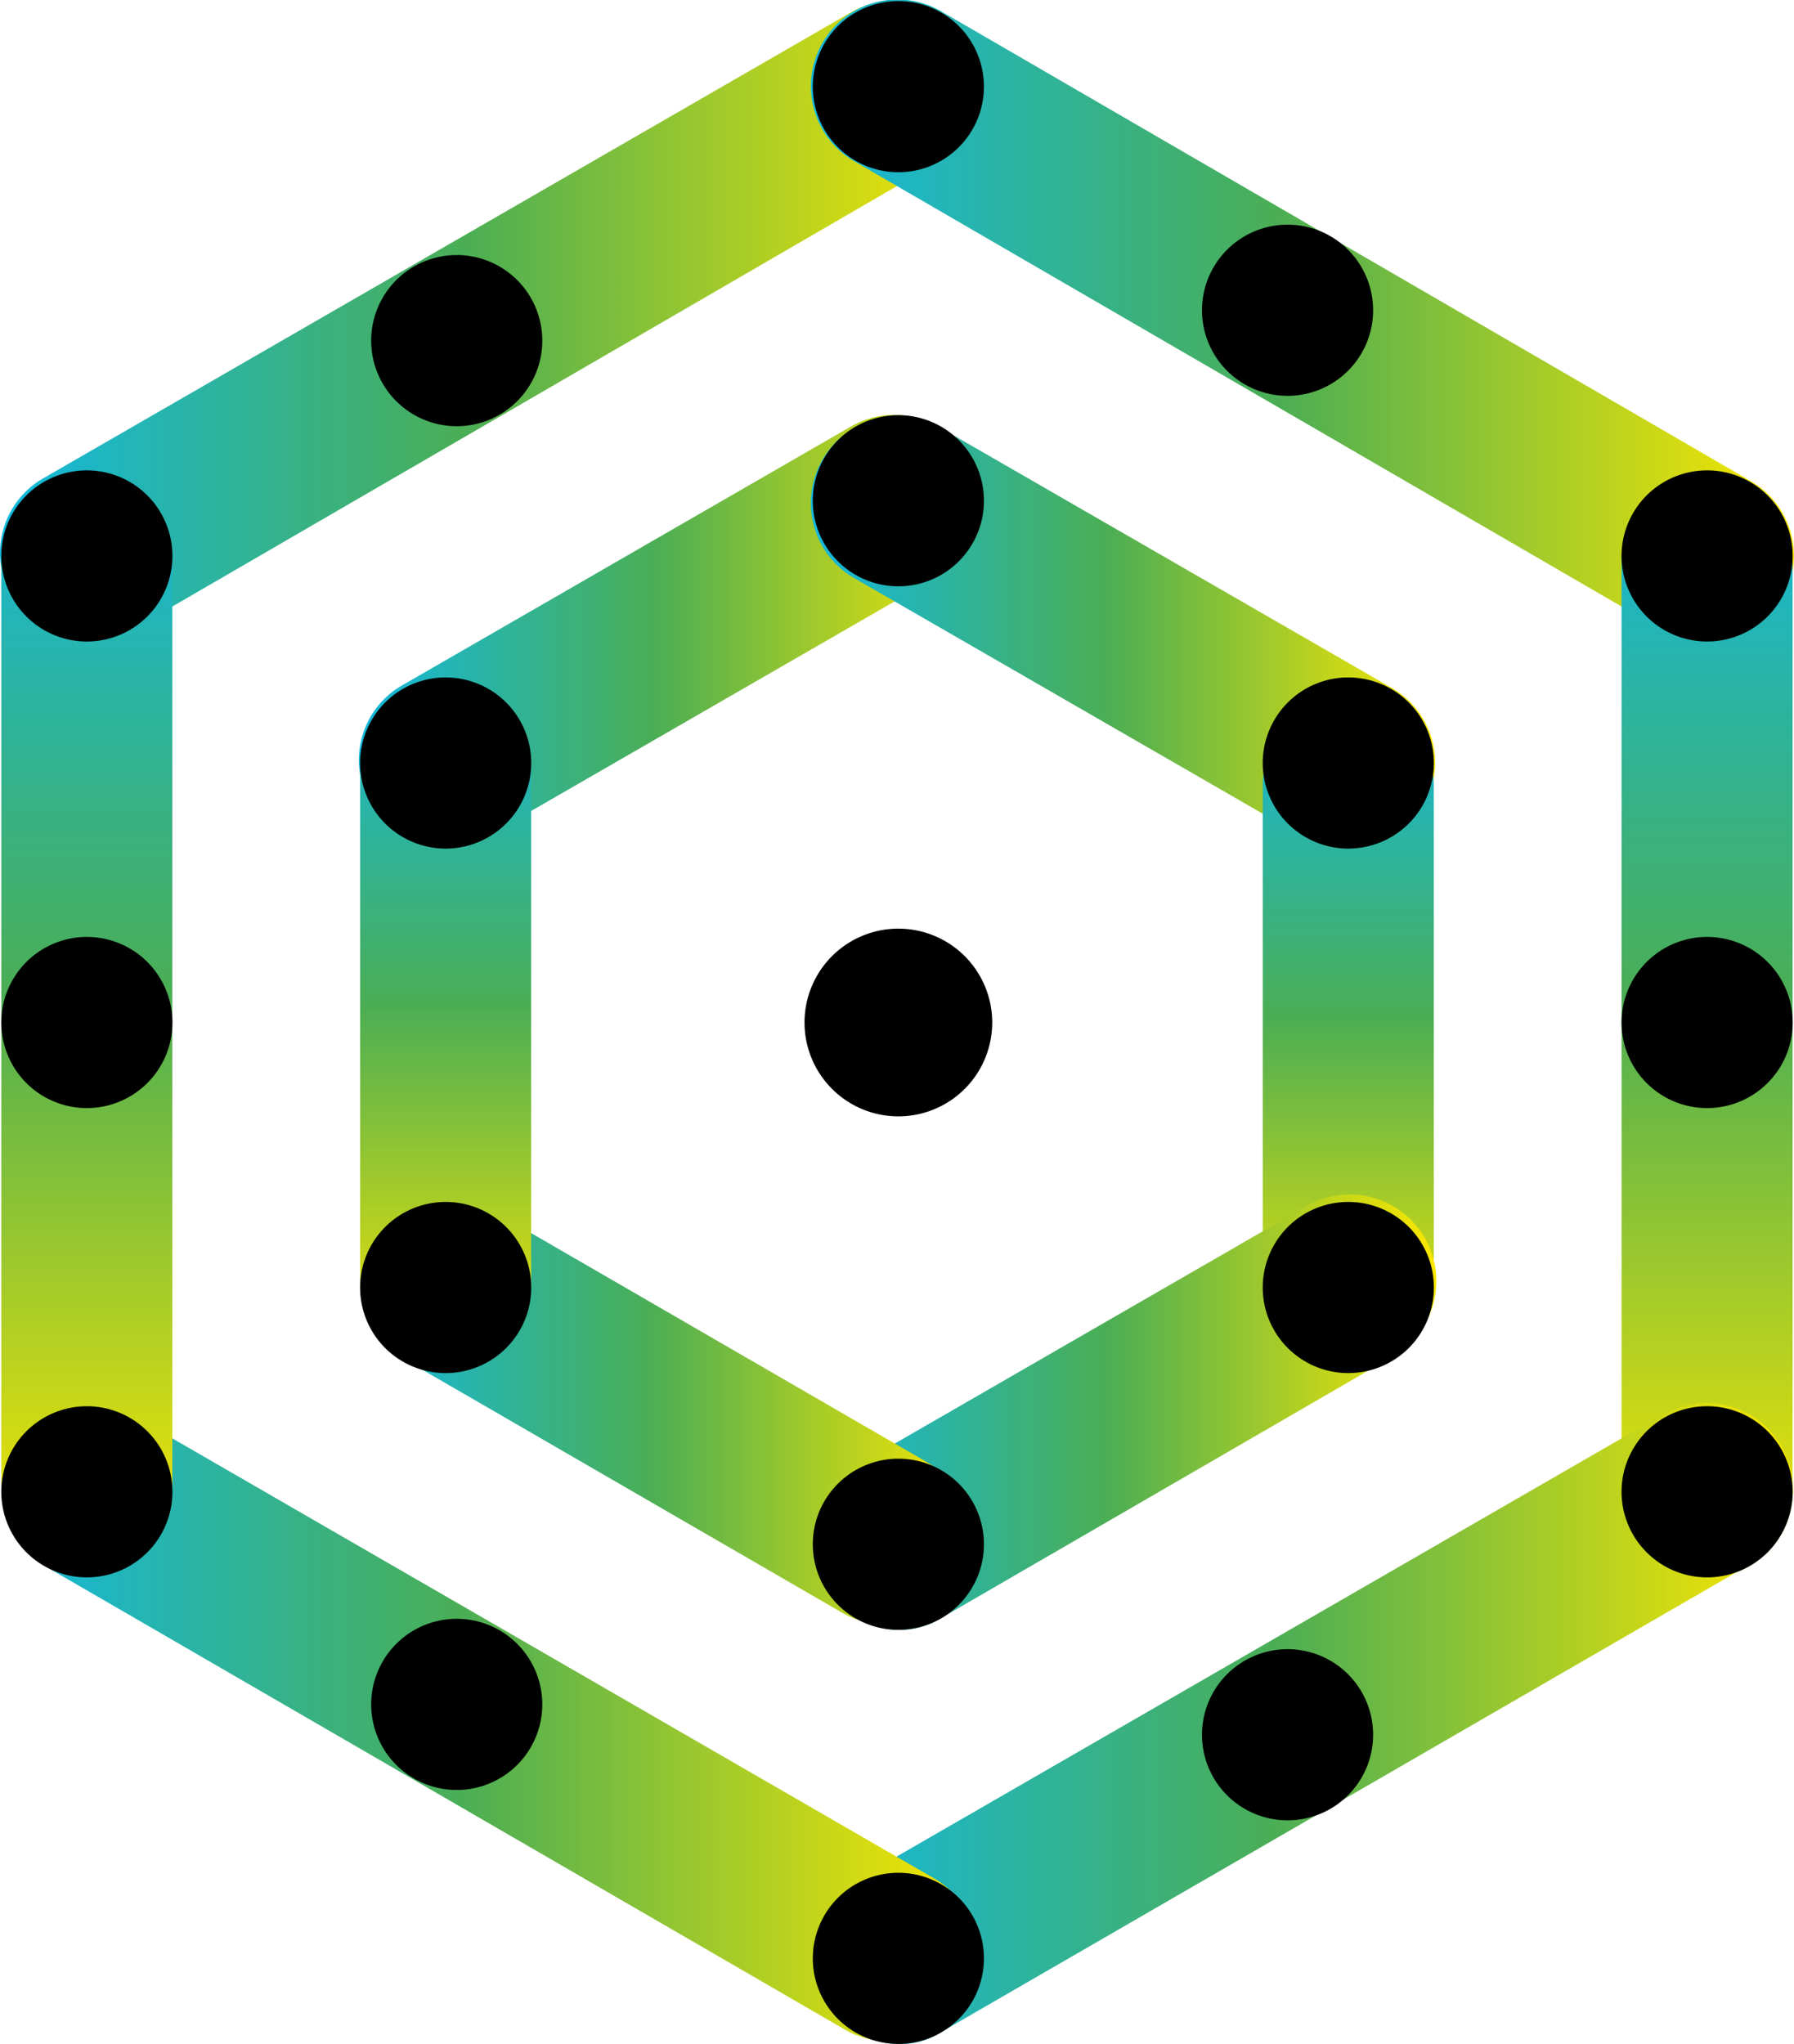 <svg xmlns:inkscape="http://www.inkscape.org/namespaces/inkscape" xmlns:sodipodi="http://sodipodi.sourceforge.net/DTD/sodipodi-0.dtd" xmlns:xlink="http://www.w3.org/1999/xlink" xmlns="http://www.w3.org/2000/svg" xmlns:svg="http://www.w3.org/2000/svg" width="47.187" height="53.756" viewBox="0 0 47.198 53.53" version="1.1" id="svg3" sodipodi:docname="hexastack_logo 2.svg" inkscape:version="1.3 (0e150ed, 2023-07-21)">
  <sodipodi:namedview id="namedview3" pagecolor="#ffffff" bordercolor="#000000" borderopacity="0.25" inkscape:showpageshadow="2" inkscape:pageopacity="0.0" inkscape:pagecheckerboard="0" inkscape:deskcolor="#d1d1d1" inkscape:zoom="4.5427722" inkscape:cx="92.894819" inkscape:cy="11.446755" inkscape:window-width="1728" inkscape:window-height="1051" inkscape:window-x="0" inkscape:window-y="38" inkscape:window-maximized="1" inkscape:current-layer="Groupe_48"/>
  <defs id="defs3">
    <linearGradient id="linear-gradient" x1="0.002" y1="0.501" x2="1.001" y2="0.501" gradientUnits="objectBoundingBox">
      <stop offset="0" stop-color="#13b8de" id="stop1"/>
      <stop offset="0.475" stop-color="#4bae54" id="stop2"/>
      <stop offset="1" stop-color="#fae700" id="stop3"/>
    </linearGradient>
    <linearGradient id="linear-gradient-2" x1="41.098" y1="24.54" x2="61.961" y2="24.54" xlink:href="#linear-gradient" gradientTransform="scale(1.237,0.808)" gradientUnits="userSpaceOnUse"/>
    <linearGradient id="linear-gradient-3" x1="209.514" y1="11.194" x2="209.514" y2="22.651" xlink:href="#linear-gradient" gradientTransform="scale(0.394,2.541)" gradientUnits="userSpaceOnUse"/>
    <linearGradient id="linear-gradient-4" x1="41.096" y1="87.42" x2="61.98" y2="87.42" xlink:href="#linear-gradient" gradientTransform="scale(1.237,0.808)" gradientUnits="userSpaceOnUse"/>
    <linearGradient id="linear-gradient-5" x1="17.396" y1="87.369" x2="38.131" y2="87.369" xlink:href="#linear-gradient" gradientTransform="scale(1.237,0.808)" gradientUnits="userSpaceOnUse"/>
    <linearGradient id="linear-gradient-6" x1="60.233" y1="11.195" x2="60.233" y2="22.611" xlink:href="#linear-gradient" gradientTransform="scale(0.395,2.534)" gradientUnits="userSpaceOnUse"/>
    <linearGradient id="linear-gradient-7" x1="28.791" y1="38.447" x2="42.485" y2="38.447" xlink:href="#linear-gradient" gradientTransform="scale(1.198,0.835)" gradientUnits="userSpaceOnUse"/>
    <linearGradient id="linear-gradient-8" x1="42.319" y1="38.622" x2="55.954" y2="38.622" xlink:href="#linear-gradient" gradientTransform="scale(1.202,0.832)" gradientUnits="userSpaceOnUse"/>
    <linearGradient id="linear-gradient-9" x1="137.574" y1="18.522" x2="137.574" y2="27.443" xlink:href="#linear-gradient" gradientTransform="scale(0.505,1.981)" gradientUnits="userSpaceOnUse"/>
    <linearGradient id="linear-gradient-10" x1="42.45" y1="72.379" x2="56.142" y2="72.379" xlink:href="#linear-gradient" gradientTransform="scale(1.198,0.835)" gradientUnits="userSpaceOnUse"/>
    <linearGradient id="linear-gradient-11" x1="28.937" y1="71.992" x2="42.423" y2="71.992" xlink:href="#linear-gradient" gradientTransform="scale(1.193,0.838)" gradientUnits="userSpaceOnUse"/>
    <linearGradient id="linear-gradient-12" x1="73.998" y1="17.82" x2="73.998" y2="26.894" xlink:href="#linear-gradient" gradientTransform="scale(0.497,2.013)" gradientUnits="userSpaceOnUse"/>
    <linearGradient inkscape:collect="always" xlink:href="#linear-gradient" id="linearGradient3" gradientUnits="userSpaceOnUse" x1="17.379" y1="24.518" x2="38.242" y2="24.518" gradientTransform="scale(1.237,0.808)"/>
  </defs>
  <g id="hexastack_logo_tagline" data-name="hexastack logo+tagline" transform="translate(-21.453,-11.478)">
    <g id="Groupe_48" data-name="Groupe 48" transform="translate(21.452,11.352)">
      <g id="Groupe_47" data-name="Groupe 47">
        <path id="Trac&#xE9;_64" data-name="Trac&#xE9; 64" d="m 23.738,28.234 a 2.289,2.289 0 0 1 -1.961,-1.162 2.264,2.264 0 0 1 0.8,-3.123 L 43.853,11.677 A 2.28,2.28 0 0 1 46.177,15.6 L 24.9,27.944 a 2.131,2.131 0 0 1 -1.162,0.29 z" transform="translate(-21.452,-11.352)" fill="url(#linear-gradient)" style="fill:url(#linearGradient3)"/>
        <path id="Trac&#xE9;_65" data-name="Trac&#xE9; 65" d="m 74.415,28.234 a 2.3,2.3 0 0 1 -1.162,-0.29 L 51.976,15.6 A 2.28,2.28 0 1 1 54.3,11.677 l 21.277,12.345 a 2.264,2.264 0 0 1 0.8,3.123 2.219,2.219 0 0 1 -1.962,1.089 z" transform="translate(-29.502,-11.352)" fill="url(#linear-gradient-2)" style="fill:url(#linear-gradient-2)"/>
        <path id="Trac&#xE9;_66" data-name="Trac&#xE9; 66" d="M 82.451,57.548 A 2.263,2.263 0 0 1 80.2,55.3 V 30.751 A 2.263,2.263 0 0 1 82.451,28.5 v 0 A 2.263,2.263 0 0 1 84.7,30.751 V 55.3 a 2.263,2.263 0 0 1 -2.251,2.251 z" transform="translate(-37.538,-16.047)" fill="url(#linear-gradient-3)" style="fill:url(#linear-gradient-3)"/>
        <path id="Trac&#xE9;_67" data-name="Trac&#xE9; 67" d="m 53.138,79.034 a 2.289,2.289 0 0 1 -1.961,-1.162 2.264,2.264 0 0 1 0.8,-3.123 L 73.253,62.477 a 2.28,2.28 0 0 1 2.324,3.923 l -21.35,12.344 a 1.891,1.891 0 0 1 -1.089,0.29 z" transform="translate(-29.502,-25.261)" fill="url(#linear-gradient-4)" style="fill:url(#linear-gradient-4)"/>
        <path id="Trac&#xE9;_68" data-name="Trac&#xE9; 68" d="m 44.889,78.981 a 2.3,2.3 0 0 1 -1.162,-0.29 L 22.668,66.49 a 2.353,2.353 0 0 1 -0.871,-3.123 2.267,2.267 0 0 1 3.05,-0.871 H 24.92 L 46.051,74.7 a 2.264,2.264 0 0 1 0.8,3.123 2.2,2.2 0 0 1 -1.962,1.158 z" transform="translate(-21.471,-25.28)" fill="url(#linear-gradient-5)" style="fill:url(#linear-gradient-5)"/>
        <path id="Trac&#xE9;_69" data-name="Trac&#xE9; 69" d="m 23.751,57.3 v 0 A 2.263,2.263 0 0 1 21.5,55.051 v -24.4 A 2.263,2.263 0 0 1 23.751,28.4 v 0 A 2.263,2.263 0 0 1 26,30.651 v 24.4 A 2.263,2.263 0 0 1 23.751,57.3 Z" transform="translate(-21.465,-16.02)" fill="url(#linear-gradient-6)" style="fill:url(#linear-gradient-6)"/>
        <path id="Trac&#xE9;_70" data-name="Trac&#xE9; 70" d="m 36.738,37.788 a 2.289,2.289 0 0 1 -1.961,-1.162 2.264,2.264 0 0 1 0.8,-3.123 L 47.414,26.677 A 2.28,2.28 0 0 1 49.737,30.6 L 37.9,37.425 a 1.708,1.708 0 0 1 -1.162,0.363 z" transform="translate(-25.011,-15.459)" fill="url(#linear-gradient-7)" style="fill:url(#linear-gradient-7)"/>
        <path id="Trac&#xE9;_71" data-name="Trac&#xE9; 71" d="m 64.975,37.815 a 2.3,2.3 0 0 1 -1.162,-0.29 L 51.976,30.7 A 2.28,2.28 0 1 1 54.3,26.777 L 66.137,33.6 a 2.264,2.264 0 0 1 0.8,3.123 2.219,2.219 0 0 1 -1.962,1.092 z" transform="translate(-29.502,-15.486)" fill="url(#linear-gradient-8)" style="fill:url(#linear-gradient-8)"/>
        <path id="Trac&#xE9;_72" data-name="Trac&#xE9; 72" d="M 69.451,54.346 A 2.263,2.263 0 0 1 67.2,52.1 V 38.951 A 2.263,2.263 0 0 1 69.451,36.7 v 0 A 2.263,2.263 0 0 1 71.7,38.951 V 52.1 a 2.263,2.263 0 0 1 -2.251,2.251 z" transform="translate(-33.978,-18.292)" fill="url(#linear-gradient-9)" style="fill:url(#linear-gradient-9)"/>
        <path id="Trac&#xE9;_73" data-name="Trac&#xE9; 73" d="m 53.138,66.088 a 2.289,2.289 0 0 1 -1.961,-1.162 2.264,2.264 0 0 1 0.8,-3.123 l 11.837,-6.826 a 2.28,2.28 0 1 1 2.323,3.923 l -11.91,6.9 a 2.049,2.049 0 0 1 -1.089,0.288 z" transform="translate(-29.502,-23.208)" fill="url(#linear-gradient-10)" style="fill:url(#linear-gradient-10)"/>
        <path id="Trac&#xE9;_74" data-name="Trac&#xE9; 74" d="m 48.376,65.962 a 2.3,2.3 0 0 1 -1.162,-0.29 L 35.668,58.99 A 2.353,2.353 0 0 1 34.797,55.867 2.267,2.267 0 0 1 37.846,55 v 0 l 11.546,6.681 a 2.264,2.264 0 0 1 0.8,3.123 1.988,1.988 0 0 1 -1.816,1.158 z" transform="translate(-25.03,-23.227)" fill="url(#linear-gradient-11)" style="fill:url(#linear-gradient-11)"/>
        <path id="Trac&#xE9;_75" data-name="Trac&#xE9; 75" d="m 36.751,54.127 v 0 A 2.263,2.263 0 0 1 34.5,51.876 V 38.151 A 2.263,2.263 0 0 1 36.751,35.9 v 0 A 2.263,2.263 0 0 1 39,38.151 v 13.725 a 2.263,2.263 0 0 1 -2.249,2.251 z" transform="translate(-25.025,-18.073)" fill="url(#linear-gradient-12)" style="fill:url(#linear-gradient-12)"/>
        <g id="Groupe_28" data-name="Groupe 28" transform="translate(21.167,24.435)">
          <path id="Ellipse_20" d="M 4.938,2.469 A 2.469,2.469 0 0 1 2.469,4.938 2.469,2.469 0 0 1 0,2.469 2.469,2.469 0 0 1 2.469,0 2.469,2.469 0 0 1 4.938,2.469 Z"/>
        </g>
        <g id="Groupe_29" data-name="Groupe 29" transform="translate(9.475,17.827)">
          <path id="Ellipse_21" d="m 4.502,2.251 a 2.251,2.251 0 0 1 -2.251,2.251 A 2.251,2.251 0 0 1 0,2.251 2.251,2.251 0 0 1 2.251,0 a 2.251,2.251 0 0 1 2.251,2.251 z"/>
        </g>
        <g id="Groupe_30" data-name="Groupe 30" transform="translate(9.475,31.624)">
          <path id="Ellipse_22" d="m 4.502,2.251 a 2.251,2.251 0 0 1 -2.251,2.251 A 2.251,2.251 0 0 1 0,2.251 2.251,2.251 0 0 1 2.251,0 a 2.251,2.251 0 0 1 2.251,2.251 z"/>
        </g>
        <g id="Groupe_31" data-name="Groupe 31" transform="translate(33.222,17.827)">
          <path id="Ellipse_23" d="m 4.502,2.251 a 2.251,2.251 0 0 1 -2.251,2.251 A 2.251,2.251 0 0 1 0,2.251 2.251,2.251 0 0 1 2.251,0 a 2.251,2.251 0 0 1 2.251,2.251 z"/>
        </g>
        <g id="Groupe_32" data-name="Groupe 32" transform="translate(33.222,31.624)">
          <path id="Ellipse_24" d="m 4.502,2.251 a 2.251,2.251 0 0 1 -2.251,2.251 A 2.251,2.251 0 0 1 0,2.251 2.251,2.251 0 0 1 2.251,0 a 2.251,2.251 0 0 1 2.251,2.251 z"/>
        </g>
        <g id="Groupe_33" data-name="Groupe 33" transform="translate(21.385,0.035)">
          <path id="Ellipse_25" d="m 4.502,2.251 a 2.251,2.251 0 0 1 -2.251,2.251 A 2.251,2.251 0 0 1 0,2.251 2.251,2.251 0 0 1 2.251,0 a 2.251,2.251 0 0 1 2.251,2.251 z"/>
        </g>
        <g id="Groupe_34" data-name="Groupe 34" transform="translate(21.385,49.271)">
          <path id="Ellipse_26" d="m 4.502,2.251 a 2.251,2.251 0 0 1 -2.251,2.251 A 2.251,2.251 0 0 1 0,2.251 2.251,2.251 0 0 1 2.251,0 a 2.251,2.251 0 0 1 2.251,2.251 z"/>
        </g>
        <g id="Groupe_35" data-name="Groupe 35" transform="translate(21.385,38.378)">
          <path id="Ellipse_27" d="m 4.502,2.251 a 2.251,2.251 0 0 1 -2.251,2.251 A 2.251,2.251 0 0 1 0,2.251 2.251,2.251 0 0 1 2.251,0 a 2.251,2.251 0 0 1 2.251,2.251 z"/>
        </g>
        <g id="Groupe_36" data-name="Groupe 36" transform="translate(21.385,10.928)">
          <path id="Ellipse_28" d="m 4.502,2.251 a 2.251,2.251 0 0 1 -2.251,2.251 A 2.251,2.251 0 0 1 0,2.251 2.251,2.251 0 0 1 2.251,0 a 2.251,2.251 0 0 1 2.251,2.251 z"/>
        </g>
        <g id="Groupe_37" data-name="Groupe 37" transform="translate(9.766,42.59)">
          <path id="Ellipse_29" d="m 4.502,2.251 a 2.251,2.251 0 0 1 -2.251,2.251 A 2.251,2.251 0 0 1 0,2.251 2.251,2.251 0 0 1 2.251,0 a 2.251,2.251 0 0 1 2.251,2.251 z"/>
        </g>
        <g id="Groupe_38" data-name="Groupe 38" transform="translate(9.766,6.716)">
          <path id="Ellipse_30" d="m 4.502,2.251 a 2.251,2.251 0 0 1 -2.251,2.251 A 2.251,2.251 0 0 1 0,2.251 2.251,2.251 0 0 1 2.251,0 a 2.251,2.251 0 0 1 2.251,2.251 z"/>
        </g>
        <g id="Groupe_39" data-name="Groupe 39" transform="translate(31.624,43.389)">
          <path id="Ellipse_31" d="m 4.502,2.251 a 2.251,2.251 0 0 1 -2.251,2.251 A 2.251,2.251 0 0 1 0,2.251 2.251,2.251 0 0 1 2.251,0 a 2.251,2.251 0 0 1 2.251,2.251 z"/>
        </g>
        <g id="Groupe_40" data-name="Groupe 40" transform="translate(31.624,5.917)">
          <path id="Ellipse_32" d="m 4.502,2.251 a 2.251,2.251 0 0 1 -2.251,2.251 A 2.251,2.251 0 0 1 0,2.251 2.251,2.251 0 0 1 2.251,0 a 2.251,2.251 0 0 1 2.251,2.251 z"/>
        </g>
        <g id="Groupe_41" data-name="Groupe 41" transform="translate(42.662,24.653)">
          <path id="Ellipse_33" d="m 4.502,2.251 a 2.251,2.251 0 0 1 -2.251,2.251 A 2.251,2.251 0 0 1 0,2.251 2.251,2.251 0 0 1 2.251,0 a 2.251,2.251 0 0 1 2.251,2.251 z"/>
        </g>
        <g id="Groupe_42" data-name="Groupe 42" transform="translate(42.662,36.998)">
          <path id="Ellipse_34" d="m 4.502,2.251 a 2.251,2.251 0 0 1 -2.251,2.251 A 2.251,2.251 0 0 1 0,2.251 2.251,2.251 0 0 1 2.251,0 a 2.251,2.251 0 0 1 2.251,2.251 z"/>
        </g>
        <g id="Groupe_43" data-name="Groupe 43" transform="translate(42.662,12.38)">
          <path id="Ellipse_35" d="m 4.502,2.251 a 2.251,2.251 0 0 1 -2.251,2.251 A 2.251,2.251 0 0 1 0,2.251 2.251,2.251 0 0 1 2.251,0 a 2.251,2.251 0 0 1 2.251,2.251 z"/>
        </g>
        <g id="Groupe_44" data-name="Groupe 44" transform="translate(0.035,24.653)">
          <path id="Ellipse_36" d="m 4.502,2.251 a 2.251,2.251 0 0 1 -2.251,2.251 A 2.251,2.251 0 0 1 0,2.251 2.251,2.251 0 0 1 2.251,0 a 2.251,2.251 0 0 1 2.251,2.251 z"/>
        </g>
        <g id="Groupe_45" data-name="Groupe 45" transform="translate(0.035,36.998)">
          <path id="Ellipse_37" d="m 4.502,2.251 a 2.251,2.251 0 0 1 -2.251,2.251 A 2.251,2.251 0 0 1 0,2.251 2.251,2.251 0 0 1 2.251,0 a 2.251,2.251 0 0 1 2.251,2.251 z"/>
        </g>
        <g id="Groupe_46" data-name="Groupe 46" transform="translate(0.035,12.38)">
          <path id="Ellipse_38" d="m 4.502,2.251 a 2.251,2.251 0 0 1 -2.251,2.251 A 2.251,2.251 0 0 1 0,2.251 2.251,2.251 0 0 1 2.251,0 a 2.251,2.251 0 0 1 2.251,2.251 z"/>
        </g>
      </g>
    </g>
  </g>
</svg>
